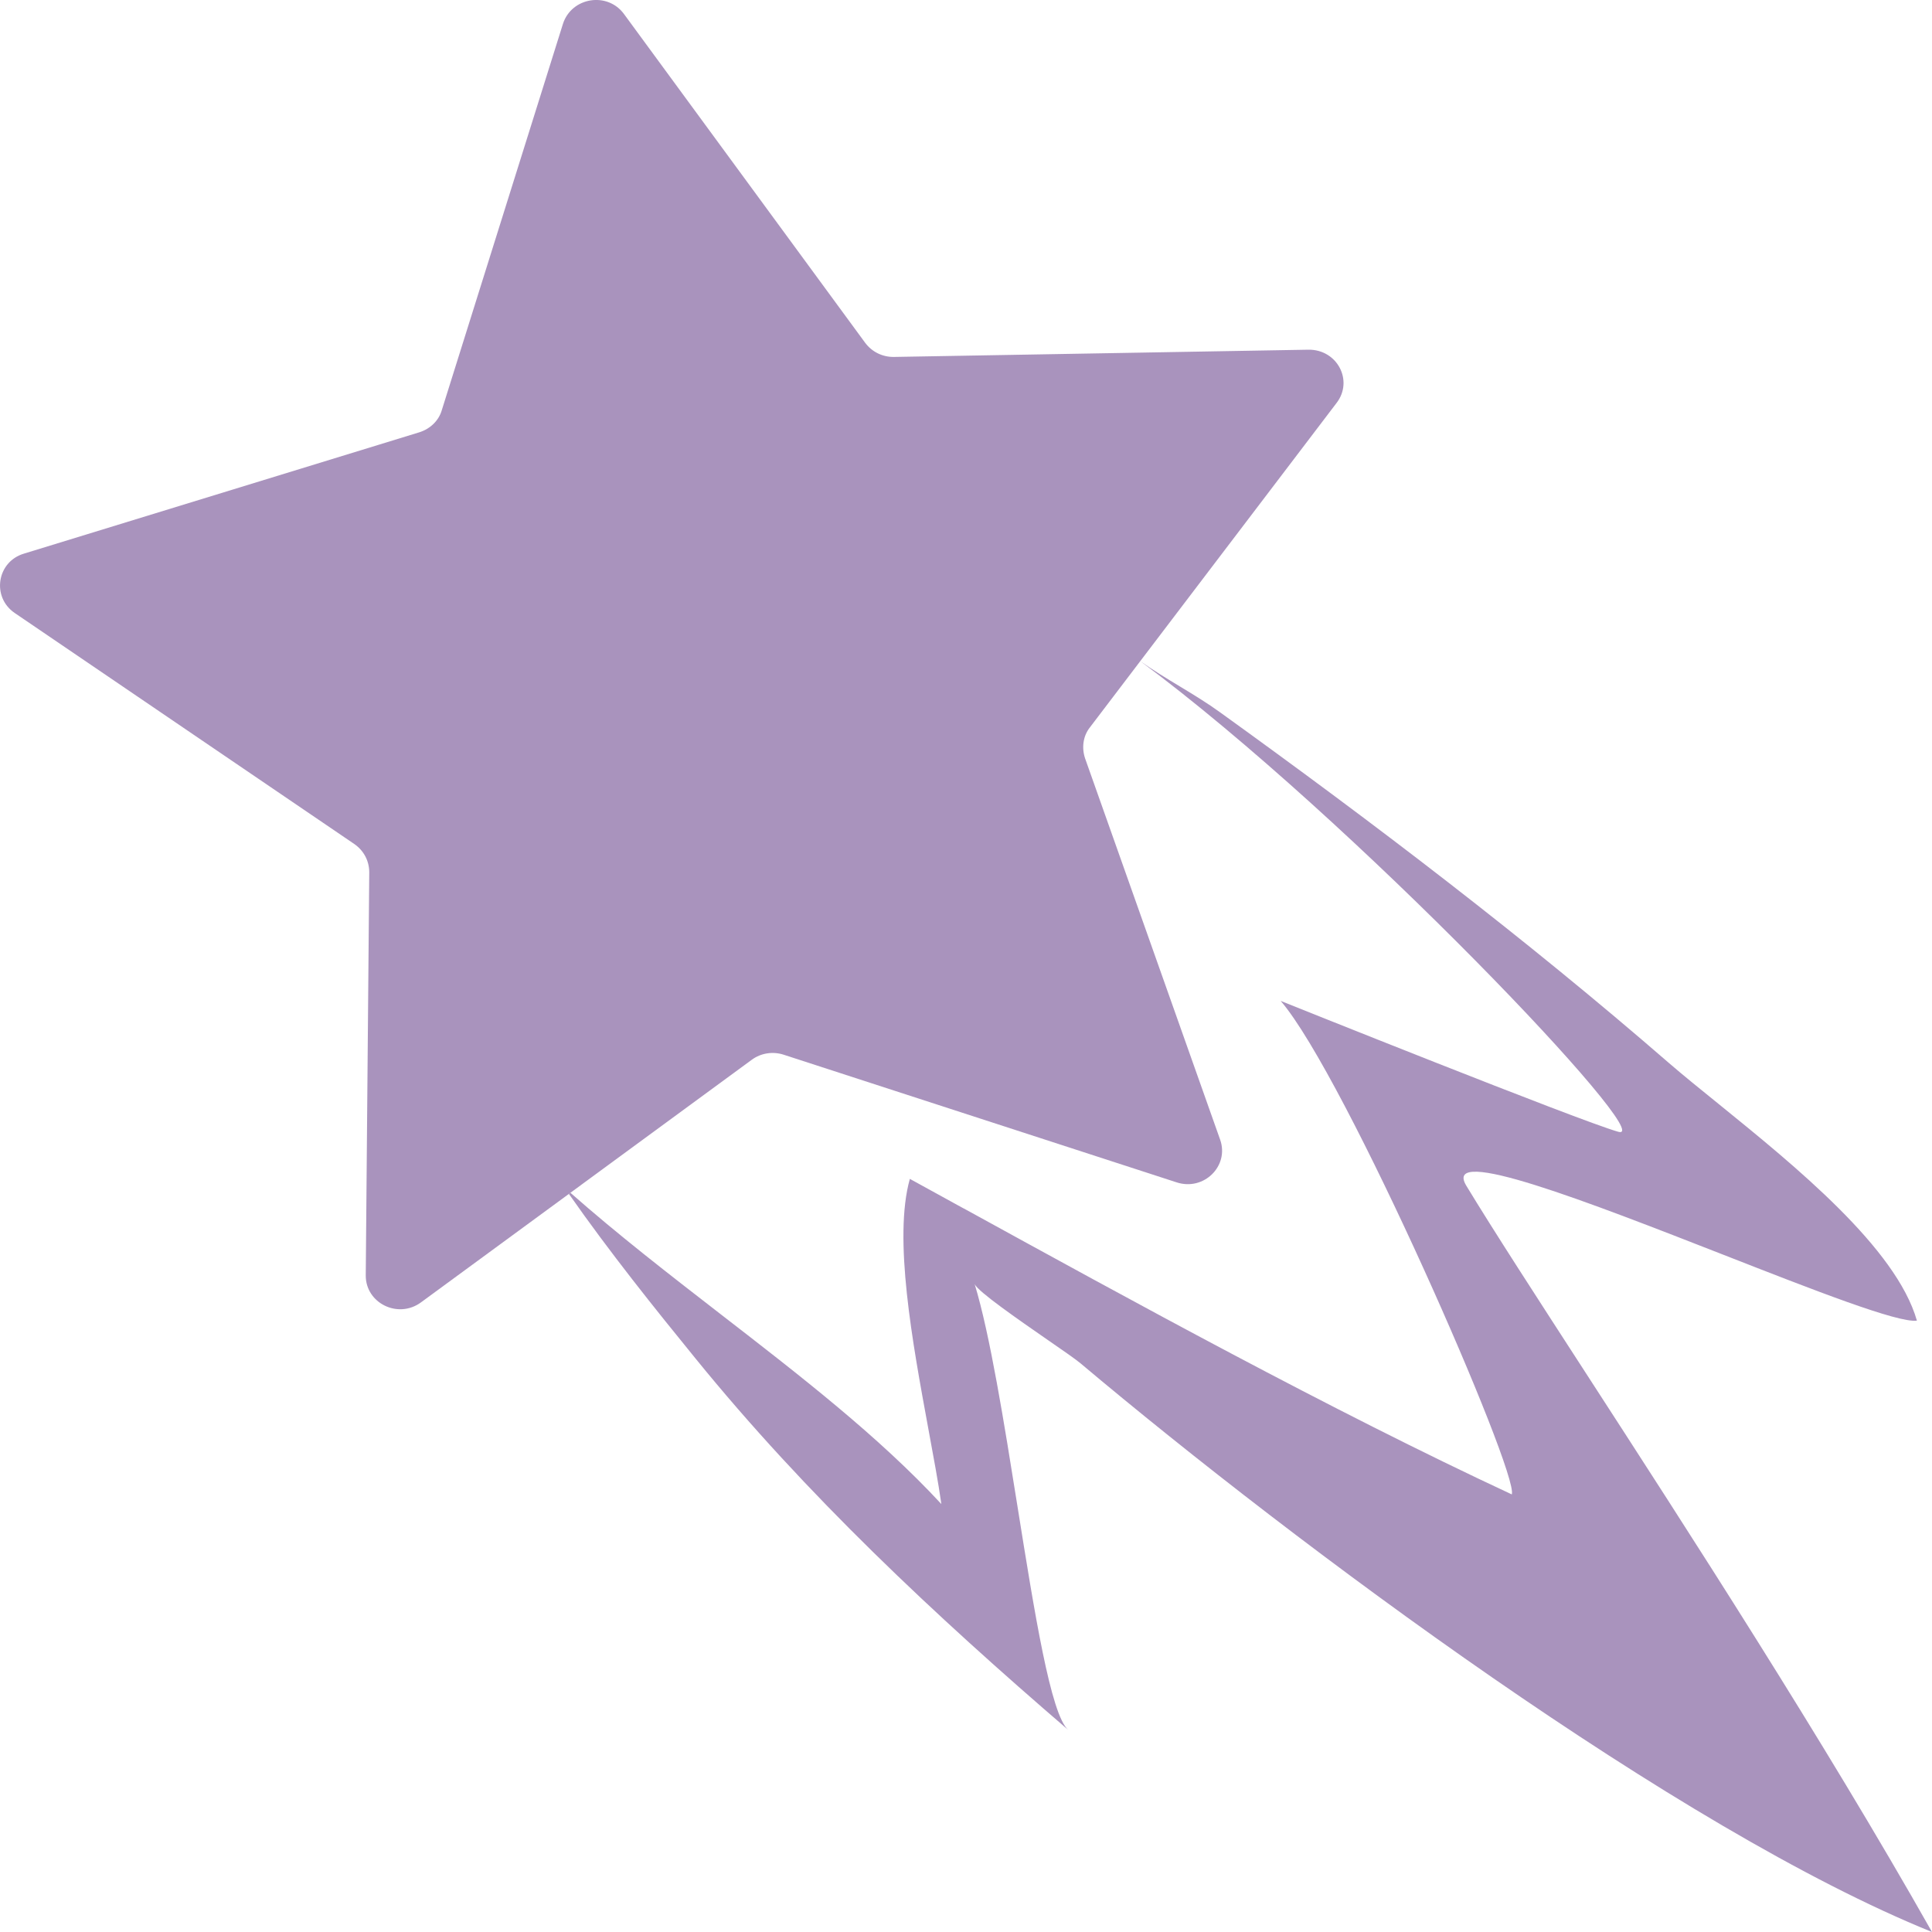 <svg width="16" height="16" viewBox="0 0 16 16" fill="none" xmlns="http://www.w3.org/2000/svg">
<path d="M5.169 0.118L7.165 2.839C7.221 2.914 7.308 2.957 7.402 2.956L10.836 2.896C11.074 2.893 11.211 3.152 11.069 3.337L9.026 6.024C8.969 6.096 8.957 6.193 8.986 6.28L10.105 9.439C10.181 9.656 9.97 9.865 9.745 9.792L6.488 8.734C6.4 8.706 6.302 8.721 6.228 8.775L3.486 10.786C3.296 10.925 3.028 10.792 3.029 10.563L3.058 7.222C3.057 7.13 3.014 7.046 2.936 6.991L0.121 5.076C-0.071 4.944 -0.026 4.652 0.198 4.585L3.473 3.58C3.562 3.552 3.634 3.484 3.659 3.396L4.662 0.198C4.733 -0.024 5.032 -0.072 5.169 0.118Z" fill="#A993BD"/>
<path d="M4.711 9.887C5.054 10.377 5.425 10.839 5.758 11.248C6.677 12.38 7.742 13.377 8.847 14.327C8.702 14.202 8.568 13.36 8.426 12.473C8.315 11.779 8.2 11.057 8.072 10.635C8.1 10.697 8.429 10.925 8.68 11.099C8.805 11.185 8.91 11.258 8.949 11.291C10.749 12.805 13.9 15.151 16 16C15.095 14.4 13.977 12.674 13.13 11.366C12.719 10.731 12.371 10.195 12.143 9.819C11.938 9.478 13.166 9.959 14.274 10.392C15.025 10.686 15.72 10.958 15.875 10.937C15.703 10.335 14.87 9.659 14.231 9.141C14.08 9.019 13.939 8.905 13.821 8.803C12.634 7.773 11.381 6.819 10.104 5.899C9.893 5.746 9.656 5.627 9.443 5.475C11.203 6.779 13.75 9.47 13.402 9.373C13.076 9.281 10.606 8.289 10.606 8.289C11.143 8.912 12.581 12.203 12.52 12.376C11.021 11.678 9.34 10.754 7.98 10.007L7.979 10.007C7.827 9.923 7.679 9.842 7.535 9.763C7.397 10.253 7.556 11.115 7.688 11.832C7.73 12.06 7.77 12.273 7.796 12.456C7.279 11.897 6.624 11.391 5.966 10.882C5.541 10.553 5.115 10.223 4.724 9.878L4.711 9.887Z" fill="#A993BD"/>
</svg>

